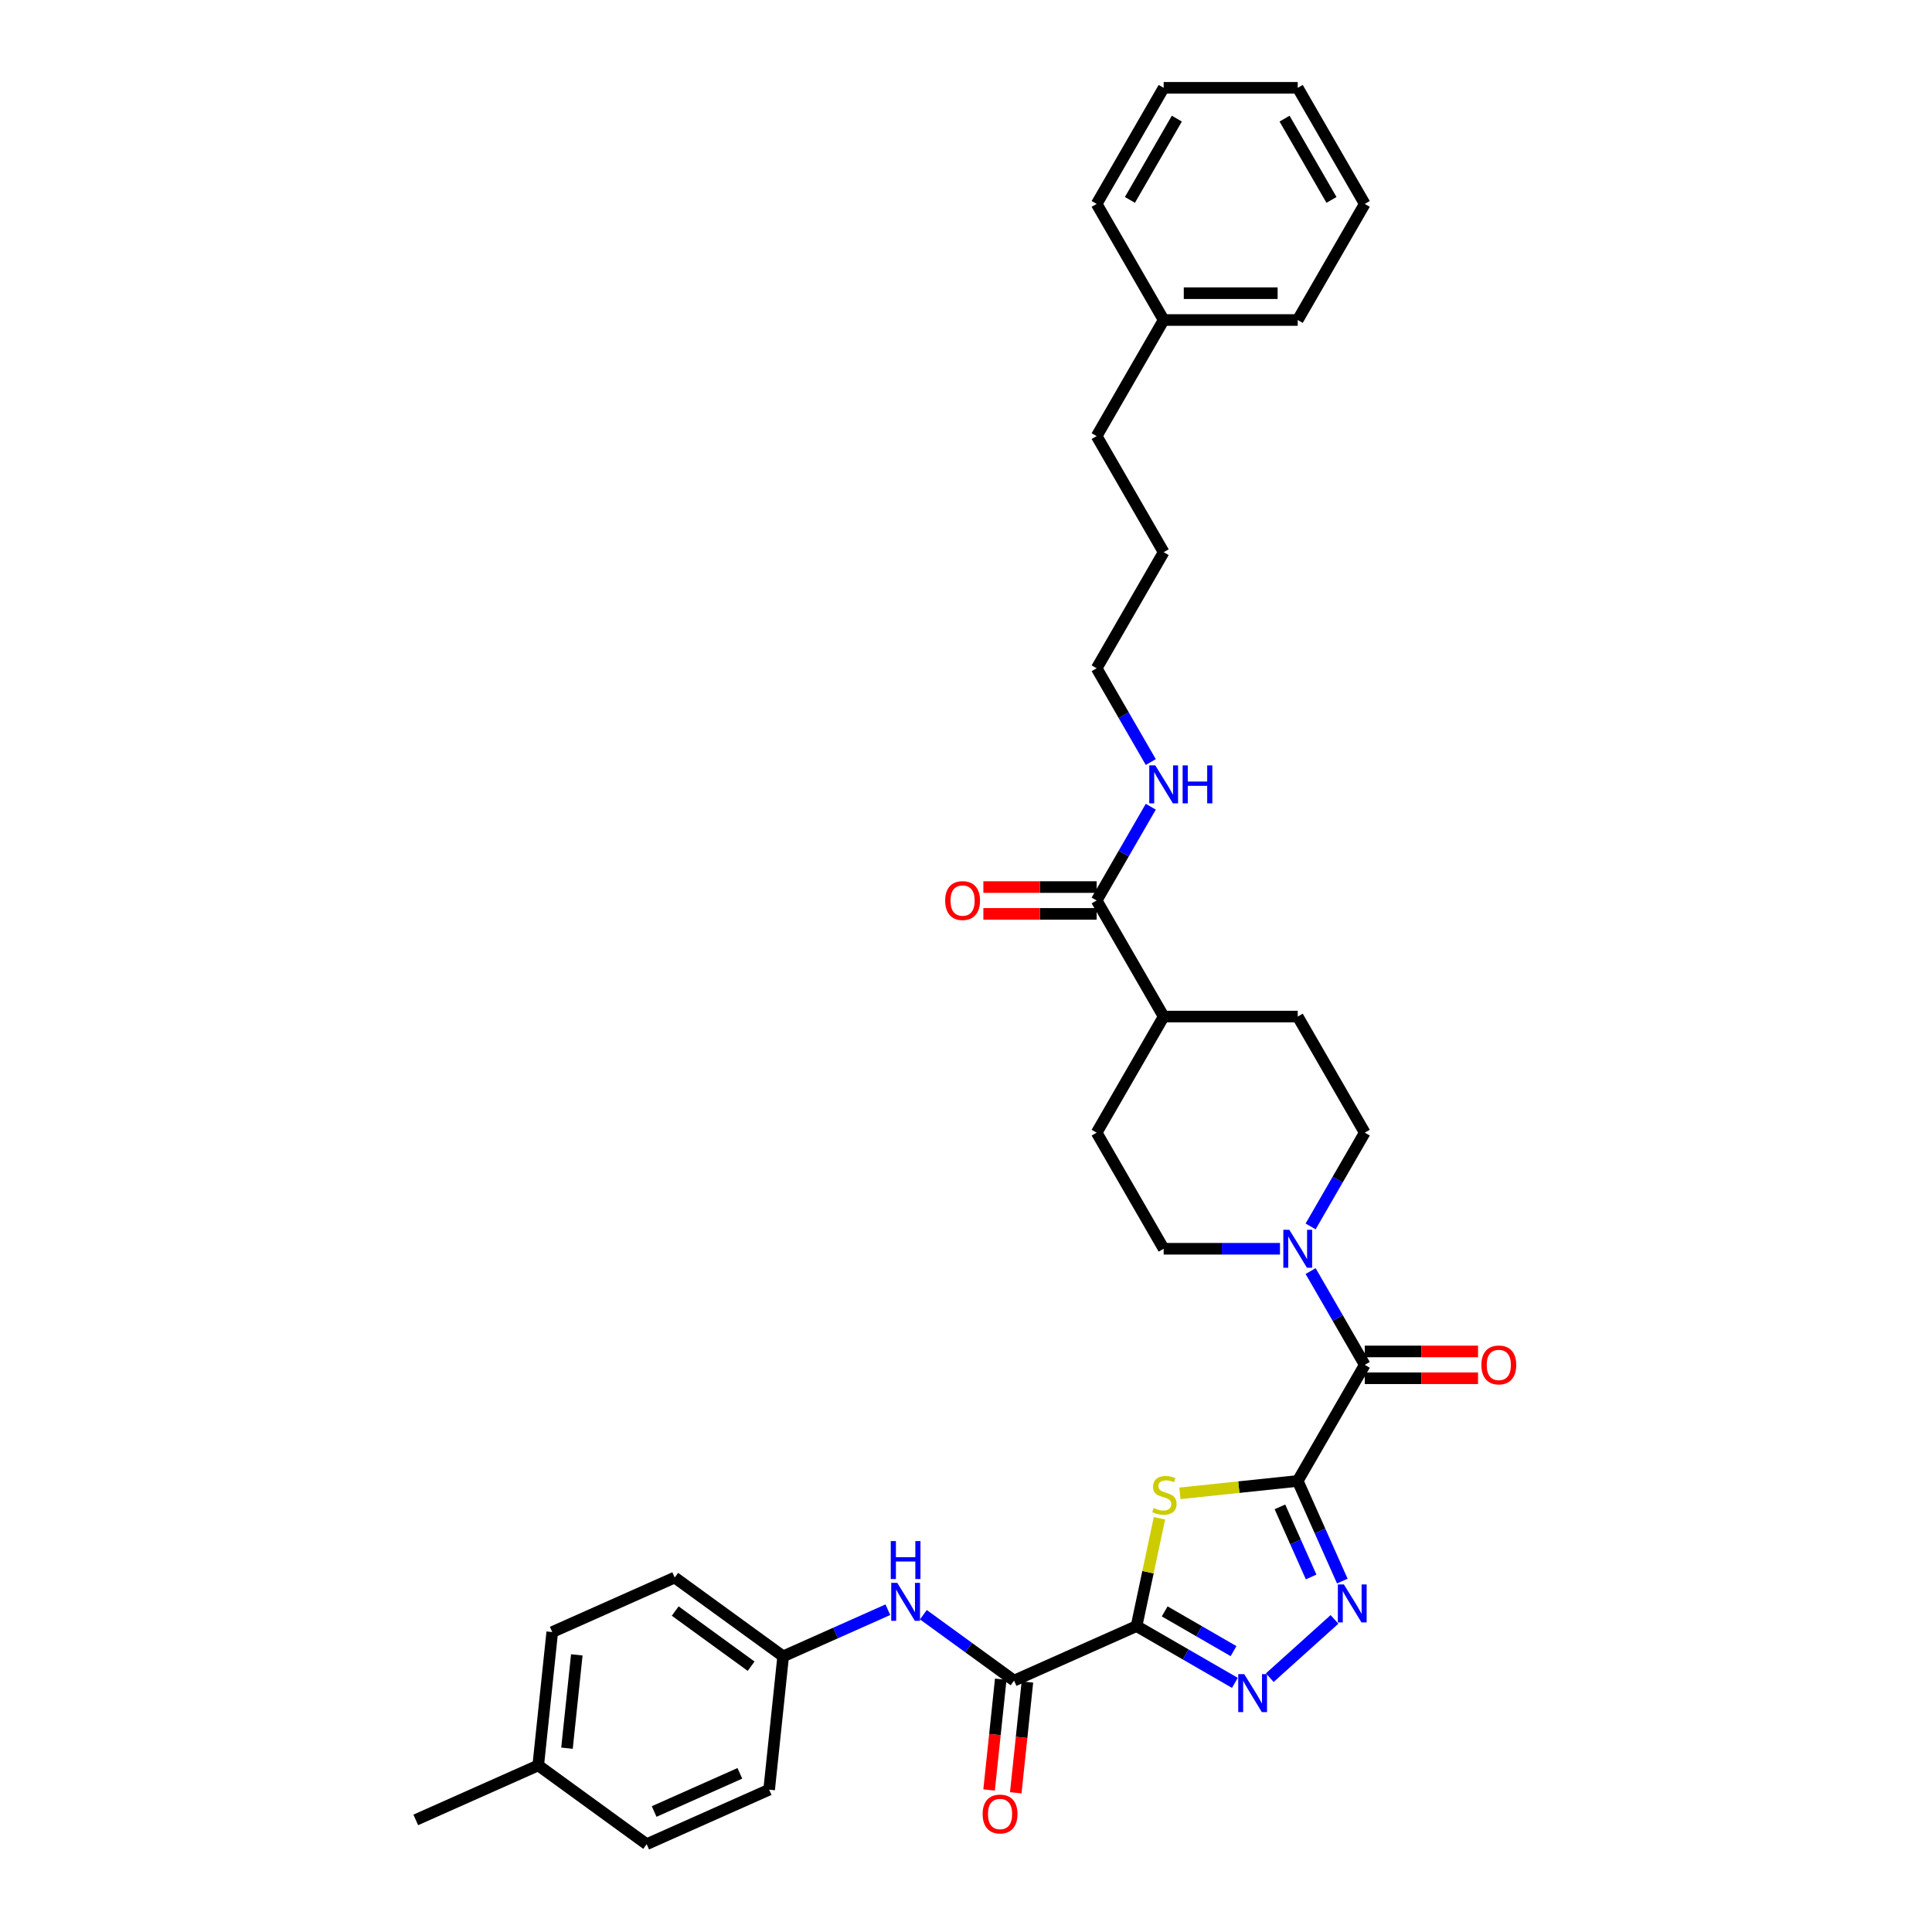 <?xml version='1.0' encoding='iso-8859-1'?>
<svg version='1.1' baseProfile='full'
              xmlns='http://www.w3.org/2000/svg'
                      xmlns:rdkit='http://www.rdkit.org/xml'
                      xmlns:xlink='http://www.w3.org/1999/xlink'
                  xml:space='preserve'
width='1000px' height='1000px' viewBox='0 0 1000 1000'>
<!-- END OF HEADER -->
<rect style='opacity:1.0;fill:#FFFFFF;stroke:none' width='1000' height='1000' x='0' y='0'> </rect>
<path class='bond-1' d='M 671.702,766.535 L 641.216,769.74' style='fill:none;fill-rule:evenodd;stroke:#000000;stroke-width:6px;stroke-linecap:butt;stroke-linejoin:miter;stroke-opacity:1' />
<path class='bond-1' d='M 641.216,769.74 L 610.731,772.944' style='fill:none;fill-rule:evenodd;stroke:#CCCC00;stroke-width:6px;stroke-linecap:butt;stroke-linejoin:miter;stroke-opacity:1' />
<path class='bond-2' d='M 671.702,766.535 L 683.24,792.449' style='fill:none;fill-rule:evenodd;stroke:#000000;stroke-width:6px;stroke-linecap:butt;stroke-linejoin:miter;stroke-opacity:1' />
<path class='bond-2' d='M 683.24,792.449 L 694.777,818.363' style='fill:none;fill-rule:evenodd;stroke:#0000FF;stroke-width:6px;stroke-linecap:butt;stroke-linejoin:miter;stroke-opacity:1' />
<path class='bond-2' d='M 662.486,779.954 L 670.562,798.094' style='fill:none;fill-rule:evenodd;stroke:#000000;stroke-width:6px;stroke-linecap:butt;stroke-linejoin:miter;stroke-opacity:1' />
<path class='bond-2' d='M 670.562,798.094 L 678.638,816.233' style='fill:none;fill-rule:evenodd;stroke:#0000FF;stroke-width:6px;stroke-linecap:butt;stroke-linejoin:miter;stroke-opacity:1' />
<path class='bond-4' d='M 671.702,766.535 L 706.395,706.445' style='fill:none;fill-rule:evenodd;stroke:#000000;stroke-width:6px;stroke-linecap:butt;stroke-linejoin:miter;stroke-opacity:1' />
<path class='bond-0' d='M 588.27,841.658 L 594.201,813.753' style='fill:none;fill-rule:evenodd;stroke:#000000;stroke-width:6px;stroke-linecap:butt;stroke-linejoin:miter;stroke-opacity:1' />
<path class='bond-0' d='M 594.201,813.753 L 600.133,785.848' style='fill:none;fill-rule:evenodd;stroke:#CCCC00;stroke-width:6px;stroke-linecap:butt;stroke-linejoin:miter;stroke-opacity:1' />
<path class='bond-5' d='M 588.27,841.658 L 524.883,869.88' style='fill:none;fill-rule:evenodd;stroke:#000000;stroke-width:6px;stroke-linecap:butt;stroke-linejoin:miter;stroke-opacity:1' />
<path class='bond-34' d='M 588.27,841.658 L 613.722,856.353' style='fill:none;fill-rule:evenodd;stroke:#000000;stroke-width:6px;stroke-linecap:butt;stroke-linejoin:miter;stroke-opacity:1' />
<path class='bond-34' d='M 613.722,856.353 L 639.173,871.047' style='fill:none;fill-rule:evenodd;stroke:#0000FF;stroke-width:6px;stroke-linecap:butt;stroke-linejoin:miter;stroke-opacity:1' />
<path class='bond-34' d='M 602.844,834.048 L 620.66,844.335' style='fill:none;fill-rule:evenodd;stroke:#000000;stroke-width:6px;stroke-linecap:butt;stroke-linejoin:miter;stroke-opacity:1' />
<path class='bond-34' d='M 620.66,844.335 L 638.476,854.621' style='fill:none;fill-rule:evenodd;stroke:#0000FF;stroke-width:6px;stroke-linecap:butt;stroke-linejoin:miter;stroke-opacity:1' />
<path class='bond-3' d='M 690.737,838.195 L 657.238,868.358' style='fill:none;fill-rule:evenodd;stroke:#0000FF;stroke-width:6px;stroke-linecap:butt;stroke-linejoin:miter;stroke-opacity:1' />
<path class='bond-6' d='M 706.395,706.445 L 692.385,682.18' style='fill:none;fill-rule:evenodd;stroke:#000000;stroke-width:6px;stroke-linecap:butt;stroke-linejoin:miter;stroke-opacity:1' />
<path class='bond-6' d='M 692.385,682.18 L 678.376,657.915' style='fill:none;fill-rule:evenodd;stroke:#0000FF;stroke-width:6px;stroke-linecap:butt;stroke-linejoin:miter;stroke-opacity:1' />
<path class='bond-9' d='M 706.395,713.384 L 735.711,713.384' style='fill:none;fill-rule:evenodd;stroke:#000000;stroke-width:6px;stroke-linecap:butt;stroke-linejoin:miter;stroke-opacity:1' />
<path class='bond-9' d='M 735.711,713.384 L 765.026,713.384' style='fill:none;fill-rule:evenodd;stroke:#FF0000;stroke-width:6px;stroke-linecap:butt;stroke-linejoin:miter;stroke-opacity:1' />
<path class='bond-9' d='M 706.395,699.507 L 735.711,699.507' style='fill:none;fill-rule:evenodd;stroke:#000000;stroke-width:6px;stroke-linecap:butt;stroke-linejoin:miter;stroke-opacity:1' />
<path class='bond-9' d='M 735.711,699.507 L 765.026,699.507' style='fill:none;fill-rule:evenodd;stroke:#FF0000;stroke-width:6px;stroke-linecap:butt;stroke-linejoin:miter;stroke-opacity:1' />
<path class='bond-7' d='M 524.883,869.88 L 501.409,852.825' style='fill:none;fill-rule:evenodd;stroke:#000000;stroke-width:6px;stroke-linecap:butt;stroke-linejoin:miter;stroke-opacity:1' />
<path class='bond-7' d='M 501.409,852.825 L 477.935,835.77' style='fill:none;fill-rule:evenodd;stroke:#0000FF;stroke-width:6px;stroke-linecap:butt;stroke-linejoin:miter;stroke-opacity:1' />
<path class='bond-13' d='M 517.982,869.155 L 514.969,897.822' style='fill:none;fill-rule:evenodd;stroke:#000000;stroke-width:6px;stroke-linecap:butt;stroke-linejoin:miter;stroke-opacity:1' />
<path class='bond-13' d='M 514.969,897.822 L 511.956,926.49' style='fill:none;fill-rule:evenodd;stroke:#FF0000;stroke-width:6px;stroke-linecap:butt;stroke-linejoin:miter;stroke-opacity:1' />
<path class='bond-13' d='M 531.783,870.605 L 528.77,899.273' style='fill:none;fill-rule:evenodd;stroke:#000000;stroke-width:6px;stroke-linecap:butt;stroke-linejoin:miter;stroke-opacity:1' />
<path class='bond-13' d='M 528.77,899.273 L 525.757,927.94' style='fill:none;fill-rule:evenodd;stroke:#FF0000;stroke-width:6px;stroke-linecap:butt;stroke-linejoin:miter;stroke-opacity:1' />
<path class='bond-11' d='M 678.376,634.796 L 692.385,610.53' style='fill:none;fill-rule:evenodd;stroke:#0000FF;stroke-width:6px;stroke-linecap:butt;stroke-linejoin:miter;stroke-opacity:1' />
<path class='bond-11' d='M 692.385,610.53 L 706.395,586.265' style='fill:none;fill-rule:evenodd;stroke:#000000;stroke-width:6px;stroke-linecap:butt;stroke-linejoin:miter;stroke-opacity:1' />
<path class='bond-12' d='M 662.515,646.355 L 632.416,646.355' style='fill:none;fill-rule:evenodd;stroke:#0000FF;stroke-width:6px;stroke-linecap:butt;stroke-linejoin:miter;stroke-opacity:1' />
<path class='bond-12' d='M 632.416,646.355 L 602.316,646.355' style='fill:none;fill-rule:evenodd;stroke:#000000;stroke-width:6px;stroke-linecap:butt;stroke-linejoin:miter;stroke-opacity:1' />
<path class='bond-18' d='M 459.561,833.186 L 432.461,845.252' style='fill:none;fill-rule:evenodd;stroke:#0000FF;stroke-width:6px;stroke-linecap:butt;stroke-linejoin:miter;stroke-opacity:1' />
<path class='bond-18' d='M 432.461,845.252 L 405.361,857.318' style='fill:none;fill-rule:evenodd;stroke:#000000;stroke-width:6px;stroke-linecap:butt;stroke-linejoin:miter;stroke-opacity:1' />
<path class='bond-8' d='M 567.623,466.085 L 602.316,526.175' style='fill:none;fill-rule:evenodd;stroke:#000000;stroke-width:6px;stroke-linecap:butt;stroke-linejoin:miter;stroke-opacity:1' />
<path class='bond-14' d='M 567.623,459.146 L 538.307,459.146' style='fill:none;fill-rule:evenodd;stroke:#000000;stroke-width:6px;stroke-linecap:butt;stroke-linejoin:miter;stroke-opacity:1' />
<path class='bond-14' d='M 538.307,459.146 L 508.992,459.146' style='fill:none;fill-rule:evenodd;stroke:#FF0000;stroke-width:6px;stroke-linecap:butt;stroke-linejoin:miter;stroke-opacity:1' />
<path class='bond-14' d='M 567.623,473.024 L 538.307,473.024' style='fill:none;fill-rule:evenodd;stroke:#000000;stroke-width:6px;stroke-linecap:butt;stroke-linejoin:miter;stroke-opacity:1' />
<path class='bond-14' d='M 538.307,473.024 L 508.992,473.024' style='fill:none;fill-rule:evenodd;stroke:#FF0000;stroke-width:6px;stroke-linecap:butt;stroke-linejoin:miter;stroke-opacity:1' />
<path class='bond-17' d='M 567.623,466.085 L 581.632,441.82' style='fill:none;fill-rule:evenodd;stroke:#000000;stroke-width:6px;stroke-linecap:butt;stroke-linejoin:miter;stroke-opacity:1' />
<path class='bond-17' d='M 581.632,441.82 L 595.642,417.555' style='fill:none;fill-rule:evenodd;stroke:#0000FF;stroke-width:6px;stroke-linecap:butt;stroke-linejoin:miter;stroke-opacity:1' />
<path class='bond-10' d='M 602.316,526.175 L 567.623,586.265' style='fill:none;fill-rule:evenodd;stroke:#000000;stroke-width:6px;stroke-linecap:butt;stroke-linejoin:miter;stroke-opacity:1' />
<path class='bond-35' d='M 602.316,526.175 L 671.702,526.175' style='fill:none;fill-rule:evenodd;stroke:#000000;stroke-width:6px;stroke-linecap:butt;stroke-linejoin:miter;stroke-opacity:1' />
<path class='bond-16' d='M 706.395,586.265 L 671.702,526.175' style='fill:none;fill-rule:evenodd;stroke:#000000;stroke-width:6px;stroke-linecap:butt;stroke-linejoin:miter;stroke-opacity:1' />
<path class='bond-15' d='M 602.316,646.355 L 567.623,586.265' style='fill:none;fill-rule:evenodd;stroke:#000000;stroke-width:6px;stroke-linecap:butt;stroke-linejoin:miter;stroke-opacity:1' />
<path class='bond-25' d='M 595.642,394.435 L 581.632,370.17' style='fill:none;fill-rule:evenodd;stroke:#0000FF;stroke-width:6px;stroke-linecap:butt;stroke-linejoin:miter;stroke-opacity:1' />
<path class='bond-25' d='M 581.632,370.17 L 567.623,345.905' style='fill:none;fill-rule:evenodd;stroke:#000000;stroke-width:6px;stroke-linecap:butt;stroke-linejoin:miter;stroke-opacity:1' />
<path class='bond-20' d='M 405.361,857.318 L 398.108,926.324' style='fill:none;fill-rule:evenodd;stroke:#000000;stroke-width:6px;stroke-linecap:butt;stroke-linejoin:miter;stroke-opacity:1' />
<path class='bond-21' d='M 405.361,857.318 L 349.226,816.534' style='fill:none;fill-rule:evenodd;stroke:#000000;stroke-width:6px;stroke-linecap:butt;stroke-linejoin:miter;stroke-opacity:1' />
<path class='bond-21' d='M 388.784,862.427 L 349.49,833.878' style='fill:none;fill-rule:evenodd;stroke:#000000;stroke-width:6px;stroke-linecap:butt;stroke-linejoin:miter;stroke-opacity:1' />
<path class='bond-19' d='M 278.586,913.761 L 285.839,844.755' style='fill:none;fill-rule:evenodd;stroke:#000000;stroke-width:6px;stroke-linecap:butt;stroke-linejoin:miter;stroke-opacity:1' />
<path class='bond-19' d='M 293.475,904.861 L 298.552,856.557' style='fill:none;fill-rule:evenodd;stroke:#000000;stroke-width:6px;stroke-linecap:butt;stroke-linejoin:miter;stroke-opacity:1' />
<path class='bond-27' d='M 278.586,913.761 L 215.199,941.983' style='fill:none;fill-rule:evenodd;stroke:#000000;stroke-width:6px;stroke-linecap:butt;stroke-linejoin:miter;stroke-opacity:1' />
<path class='bond-36' d='M 278.586,913.761 L 334.721,954.545' style='fill:none;fill-rule:evenodd;stroke:#000000;stroke-width:6px;stroke-linecap:butt;stroke-linejoin:miter;stroke-opacity:1' />
<path class='bond-23' d='M 398.108,926.324 L 334.721,954.545' style='fill:none;fill-rule:evenodd;stroke:#000000;stroke-width:6px;stroke-linecap:butt;stroke-linejoin:miter;stroke-opacity:1' />
<path class='bond-23' d='M 382.955,917.879 L 338.584,937.635' style='fill:none;fill-rule:evenodd;stroke:#000000;stroke-width:6px;stroke-linecap:butt;stroke-linejoin:miter;stroke-opacity:1' />
<path class='bond-22' d='M 349.226,816.534 L 285.839,844.755' style='fill:none;fill-rule:evenodd;stroke:#000000;stroke-width:6px;stroke-linecap:butt;stroke-linejoin:miter;stroke-opacity:1' />
<path class='bond-24' d='M 602.316,165.635 L 567.623,225.725' style='fill:none;fill-rule:evenodd;stroke:#000000;stroke-width:6px;stroke-linecap:butt;stroke-linejoin:miter;stroke-opacity:1' />
<path class='bond-28' d='M 602.316,165.635 L 671.702,165.635' style='fill:none;fill-rule:evenodd;stroke:#000000;stroke-width:6px;stroke-linecap:butt;stroke-linejoin:miter;stroke-opacity:1' />
<path class='bond-28' d='M 612.724,151.757 L 661.294,151.757' style='fill:none;fill-rule:evenodd;stroke:#000000;stroke-width:6px;stroke-linecap:butt;stroke-linejoin:miter;stroke-opacity:1' />
<path class='bond-29' d='M 602.316,165.635 L 567.623,105.545' style='fill:none;fill-rule:evenodd;stroke:#000000;stroke-width:6px;stroke-linecap:butt;stroke-linejoin:miter;stroke-opacity:1' />
<path class='bond-30' d='M 567.623,345.905 L 602.316,285.815' style='fill:none;fill-rule:evenodd;stroke:#000000;stroke-width:6px;stroke-linecap:butt;stroke-linejoin:miter;stroke-opacity:1' />
<path class='bond-26' d='M 567.623,225.725 L 602.316,285.815' style='fill:none;fill-rule:evenodd;stroke:#000000;stroke-width:6px;stroke-linecap:butt;stroke-linejoin:miter;stroke-opacity:1' />
<path class='bond-31' d='M 671.702,165.635 L 706.395,105.545' style='fill:none;fill-rule:evenodd;stroke:#000000;stroke-width:6px;stroke-linecap:butt;stroke-linejoin:miter;stroke-opacity:1' />
<path class='bond-32' d='M 567.623,105.545 L 602.316,45.455' style='fill:none;fill-rule:evenodd;stroke:#000000;stroke-width:6px;stroke-linecap:butt;stroke-linejoin:miter;stroke-opacity:1' />
<path class='bond-32' d='M 584.845,103.47 L 609.13,61.407' style='fill:none;fill-rule:evenodd;stroke:#000000;stroke-width:6px;stroke-linecap:butt;stroke-linejoin:miter;stroke-opacity:1' />
<path class='bond-37' d='M 706.395,105.545 L 671.702,45.455' style='fill:none;fill-rule:evenodd;stroke:#000000;stroke-width:6px;stroke-linecap:butt;stroke-linejoin:miter;stroke-opacity:1' />
<path class='bond-37' d='M 689.173,103.47 L 664.888,61.407' style='fill:none;fill-rule:evenodd;stroke:#000000;stroke-width:6px;stroke-linecap:butt;stroke-linejoin:miter;stroke-opacity:1' />
<path class='bond-33' d='M 602.316,45.455 L 671.702,45.455' style='fill:none;fill-rule:evenodd;stroke:#000000;stroke-width:6px;stroke-linecap:butt;stroke-linejoin:miter;stroke-opacity:1' />
<path  class='atom-2' d='M 597.145 780.533
Q 597.367 780.616, 598.283 781.004
Q 599.199 781.393, 600.198 781.643
Q 601.225 781.865, 602.224 781.865
Q 604.084 781.865, 605.166 780.977
Q 606.249 780.061, 606.249 778.479
Q 606.249 777.396, 605.693 776.73
Q 605.166 776.064, 604.334 775.703
Q 603.501 775.343, 602.113 774.926
Q 600.365 774.399, 599.31 773.899
Q 598.283 773.4, 597.534 772.345
Q 596.812 771.29, 596.812 769.514
Q 596.812 767.044, 598.477 765.517
Q 600.17 763.991, 603.501 763.991
Q 605.777 763.991, 608.358 765.073
L 607.72 767.21
Q 605.36 766.239, 603.584 766.239
Q 601.669 766.239, 600.614 767.044
Q 599.56 767.821, 599.588 769.181
Q 599.588 770.236, 600.115 770.874
Q 600.67 771.512, 601.447 771.873
Q 602.252 772.234, 603.584 772.65
Q 605.36 773.205, 606.415 773.761
Q 607.47 774.316, 608.219 775.454
Q 608.996 776.564, 608.996 778.479
Q 608.996 781.199, 607.164 782.67
Q 605.36 784.113, 602.335 784.113
Q 600.587 784.113, 599.254 783.724
Q 597.95 783.364, 596.396 782.725
L 597.145 780.533
' fill='#CCCC00'/>
<path  class='atom-3' d='M 695.58 820.098
L 702.019 830.506
Q 702.658 831.533, 703.685 833.392
Q 704.711 835.252, 704.767 835.363
L 704.767 820.098
L 707.376 820.098
L 707.376 839.748
L 704.684 839.748
L 697.773 828.369
Q 696.968 827.036, 696.108 825.51
Q 695.275 823.983, 695.025 823.511
L 695.025 839.748
L 692.472 839.748
L 692.472 820.098
L 695.58 820.098
' fill='#0000FF'/>
<path  class='atom-4' d='M 644.016 866.526
L 650.455 876.934
Q 651.094 877.961, 652.121 879.82
Q 653.148 881.68, 653.203 881.791
L 653.203 866.526
L 655.812 866.526
L 655.812 886.176
L 653.12 886.176
L 646.209 874.797
Q 645.404 873.465, 644.544 871.938
Q 643.711 870.412, 643.461 869.94
L 643.461 886.176
L 640.908 886.176
L 640.908 866.526
L 644.016 866.526
' fill='#0000FF'/>
<path  class='atom-7' d='M 667.358 636.53
L 673.797 646.938
Q 674.436 647.965, 675.463 649.825
Q 676.49 651.684, 676.545 651.795
L 676.545 636.53
L 679.154 636.53
L 679.154 656.18
L 676.462 656.18
L 669.551 644.801
Q 668.746 643.469, 667.886 641.942
Q 667.053 640.416, 666.803 639.944
L 666.803 656.18
L 664.25 656.18
L 664.25 636.53
L 667.358 636.53
' fill='#0000FF'/>
<path  class='atom-8' d='M 464.404 819.271
L 470.843 829.679
Q 471.482 830.706, 472.509 832.565
Q 473.536 834.425, 473.591 834.536
L 473.591 819.271
L 476.2 819.271
L 476.2 838.921
L 473.508 838.921
L 466.597 827.542
Q 465.792 826.209, 464.932 824.683
Q 464.099 823.156, 463.849 822.685
L 463.849 838.921
L 461.296 838.921
L 461.296 819.271
L 464.404 819.271
' fill='#0000FF'/>
<path  class='atom-8' d='M 461.06 797.656
L 463.724 797.656
L 463.724 806.01
L 473.772 806.01
L 473.772 797.656
L 476.436 797.656
L 476.436 817.306
L 473.772 817.306
L 473.772 808.23
L 463.724 808.23
L 463.724 817.306
L 461.06 817.306
L 461.06 797.656
' fill='#0000FF'/>
<path  class='atom-10' d='M 766.761 706.501
Q 766.761 701.783, 769.092 699.146
Q 771.424 696.509, 775.781 696.509
Q 780.138 696.509, 782.47 699.146
Q 784.801 701.783, 784.801 706.501
Q 784.801 711.275, 782.442 713.995
Q 780.083 716.687, 775.781 716.687
Q 771.451 716.687, 769.092 713.995
Q 766.761 711.302, 766.761 706.501
M 775.781 714.466
Q 778.778 714.466, 780.388 712.468
Q 782.026 710.442, 782.026 706.501
Q 782.026 702.643, 780.388 700.7
Q 778.778 698.73, 775.781 698.73
Q 772.784 698.73, 771.146 700.672
Q 769.536 702.615, 769.536 706.501
Q 769.536 710.47, 771.146 712.468
Q 772.784 714.466, 775.781 714.466
' fill='#FF0000'/>
<path  class='atom-14' d='M 508.61 938.941
Q 508.61 934.223, 510.941 931.586
Q 513.272 928.95, 517.63 928.95
Q 521.987 928.95, 524.319 931.586
Q 526.65 934.223, 526.65 938.941
Q 526.65 943.715, 524.291 946.435
Q 521.932 949.127, 517.63 949.127
Q 513.3 949.127, 510.941 946.435
Q 508.61 943.743, 508.61 938.941
M 517.63 946.907
Q 520.627 946.907, 522.237 944.909
Q 523.874 942.882, 523.874 938.941
Q 523.874 935.083, 522.237 933.141
Q 520.627 931.17, 517.63 931.17
Q 514.632 931.17, 512.995 933.113
Q 511.385 935.056, 511.385 938.941
Q 511.385 942.91, 512.995 944.909
Q 514.632 946.907, 517.63 946.907
' fill='#FF0000'/>
<path  class='atom-15' d='M 489.217 466.141
Q 489.217 461.422, 491.548 458.786
Q 493.879 456.149, 498.237 456.149
Q 502.594 456.149, 504.926 458.786
Q 507.257 461.422, 507.257 466.141
Q 507.257 470.914, 504.898 473.634
Q 502.539 476.326, 498.237 476.326
Q 493.907 476.326, 491.548 473.634
Q 489.217 470.942, 489.217 466.141
M 498.237 474.106
Q 501.234 474.106, 502.844 472.108
Q 504.482 470.082, 504.482 466.141
Q 504.482 462.283, 502.844 460.34
Q 501.234 458.369, 498.237 458.369
Q 495.239 458.369, 493.602 460.312
Q 491.992 462.255, 491.992 466.141
Q 491.992 470.109, 493.602 472.108
Q 495.239 474.106, 498.237 474.106
' fill='#FF0000'/>
<path  class='atom-18' d='M 597.972 396.17
L 604.411 406.578
Q 605.05 407.605, 606.077 409.464
Q 607.104 411.324, 607.159 411.435
L 607.159 396.17
L 609.768 396.17
L 609.768 415.82
L 607.076 415.82
L 600.165 404.441
Q 599.36 403.109, 598.5 401.582
Q 597.667 400.056, 597.417 399.584
L 597.417 415.82
L 594.864 415.82
L 594.864 396.17
L 597.972 396.17
' fill='#0000FF'/>
<path  class='atom-18' d='M 612.127 396.17
L 614.792 396.17
L 614.792 404.524
L 624.839 404.524
L 624.839 396.17
L 627.503 396.17
L 627.503 415.82
L 624.839 415.82
L 624.839 406.744
L 614.792 406.744
L 614.792 415.82
L 612.127 415.82
L 612.127 396.17
' fill='#0000FF'/>
</svg>
